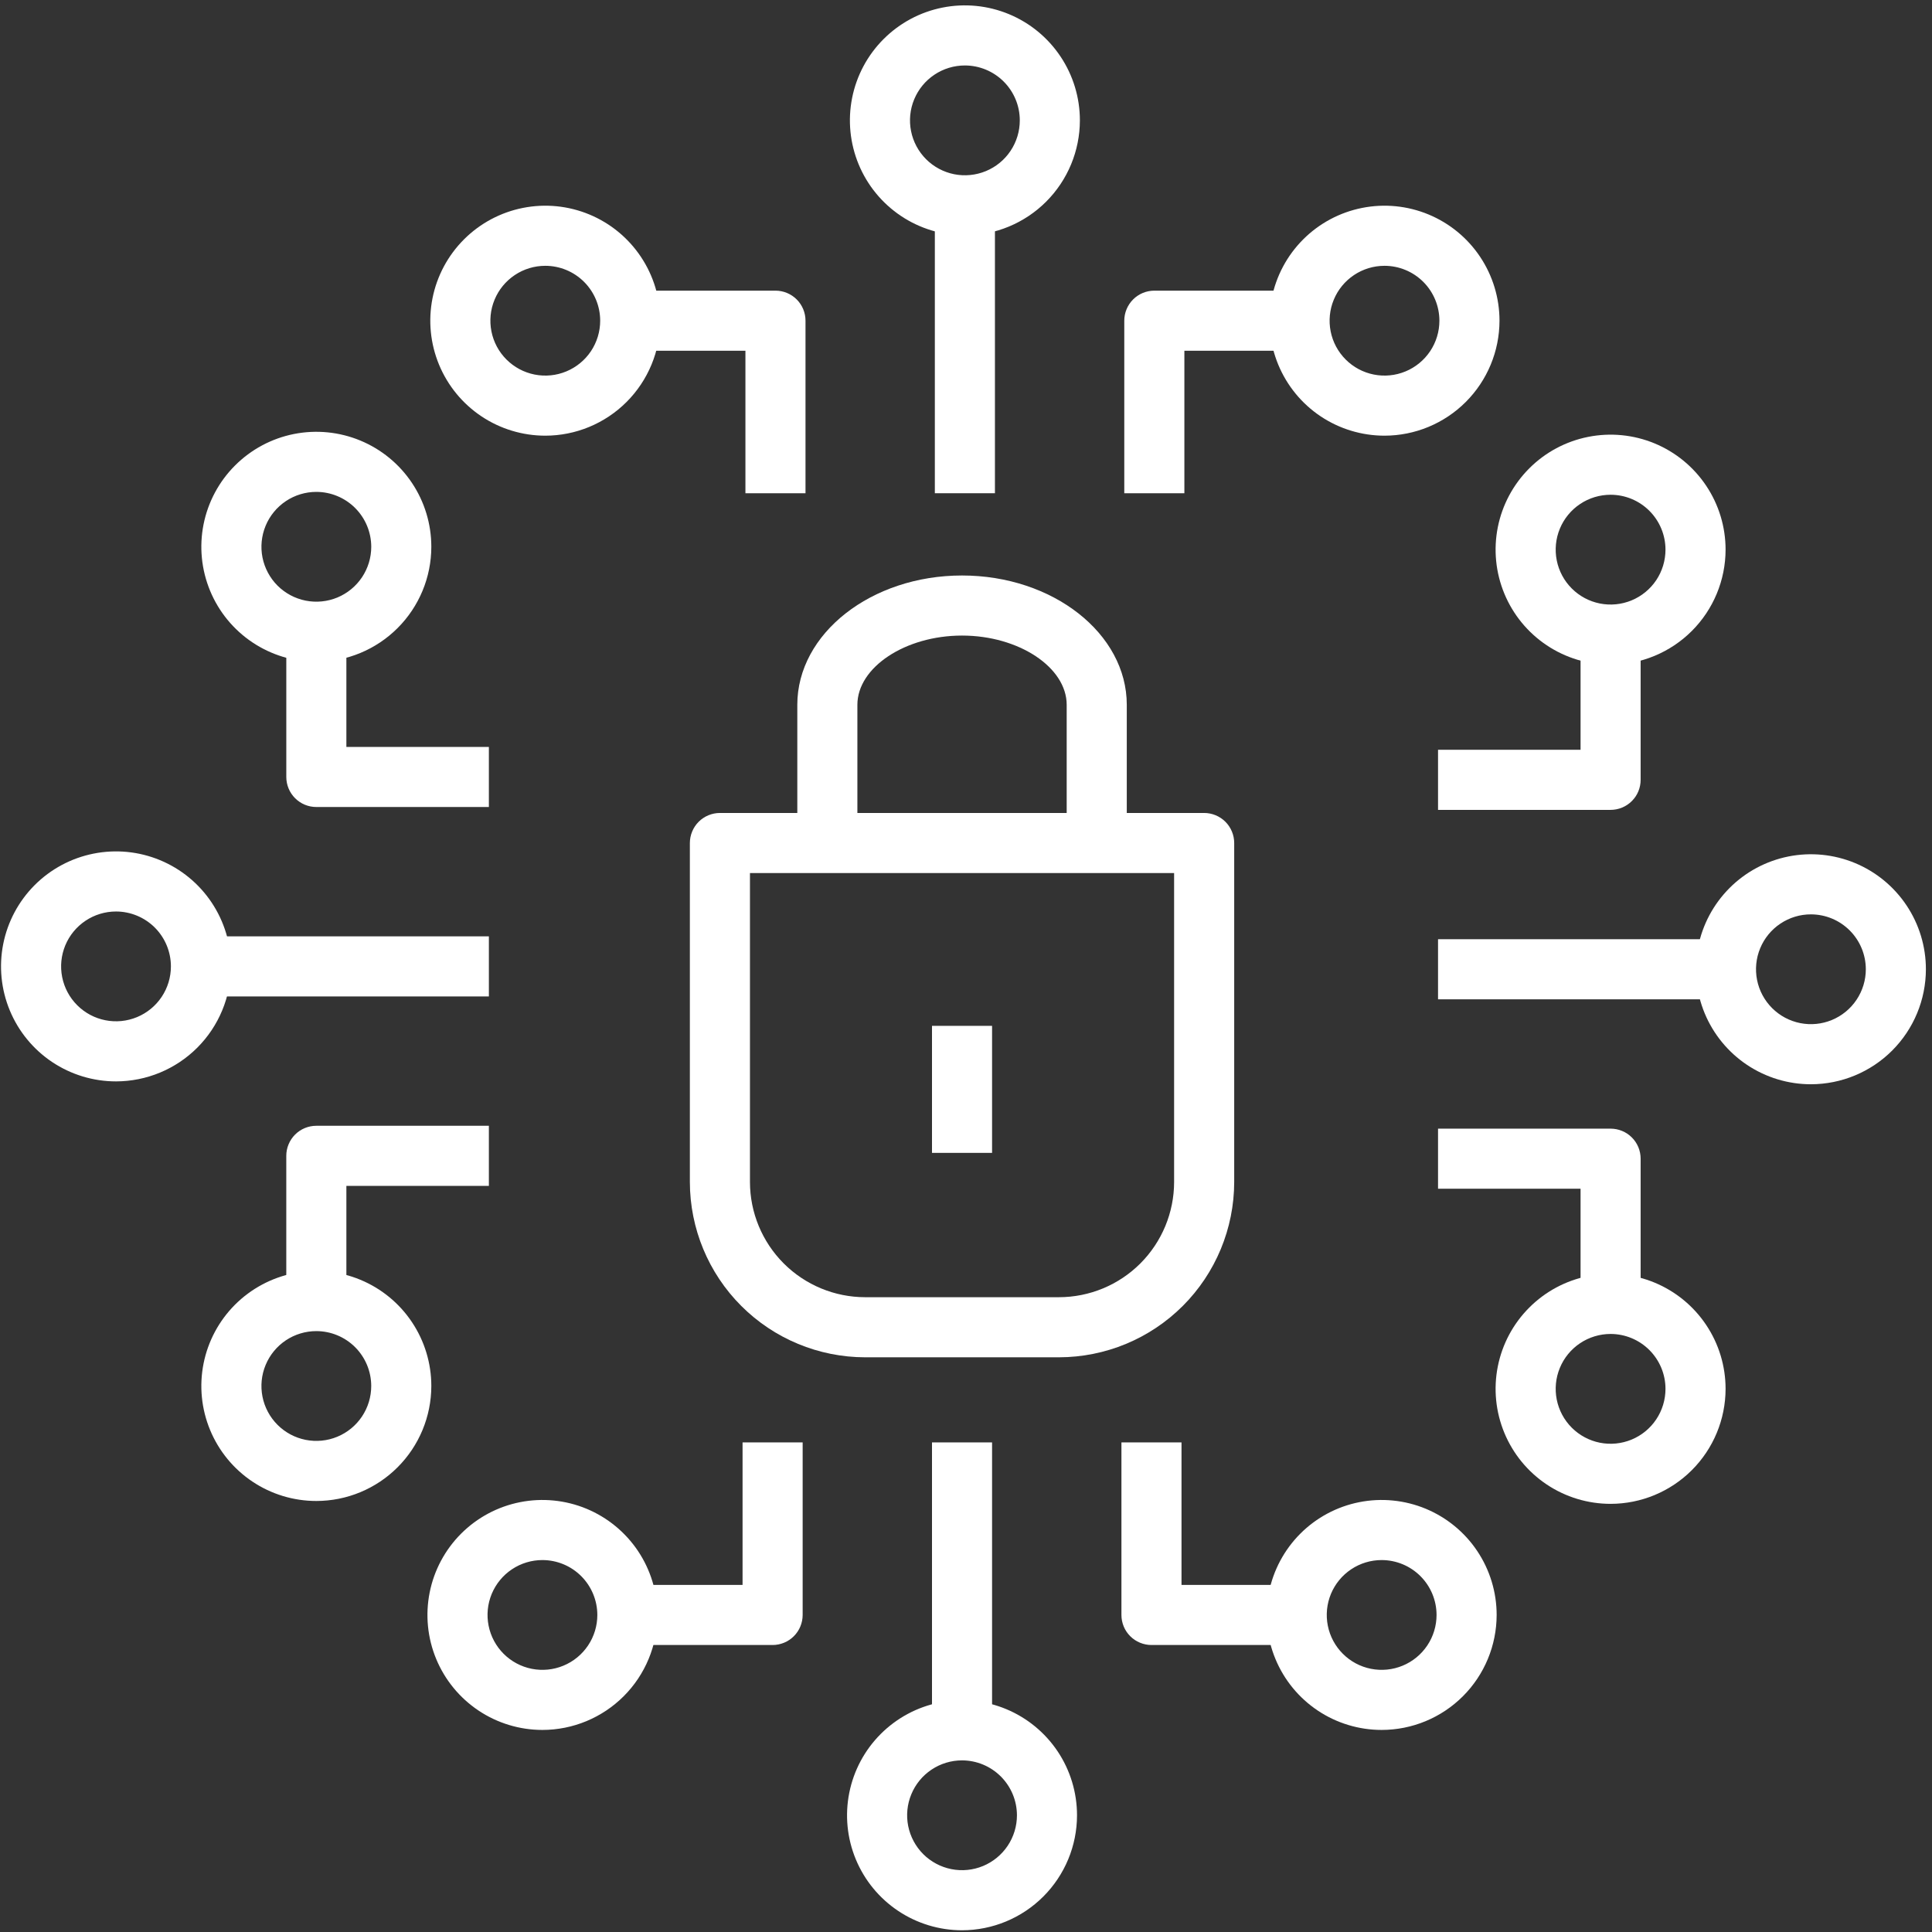 <svg width="95" height="95" viewBox="0 0 95 95" fill="none" xmlns="http://www.w3.org/2000/svg">
<rect x="0" y="0" width="95" height="95" fill="#333333" stroke="none"/>
<path d="M52.07 66.741H42.54C40.255 66.738 38.065 65.83 36.449 64.214C34.834 62.599 33.925 60.408 33.922 58.123V41.453C33.922 41.259 33.961 41.067 34.035 40.888C34.109 40.708 34.218 40.545 34.355 40.408C34.492 40.271 34.655 40.162 34.834 40.088C35.014 40.014 35.206 39.975 35.4 39.975H59.211C59.405 39.975 59.597 40.014 59.776 40.088C59.955 40.162 60.118 40.271 60.255 40.408C60.392 40.545 60.501 40.708 60.575 40.888C60.65 41.067 60.688 41.259 60.688 41.453V58.123C60.685 60.408 59.776 62.599 58.161 64.214C56.545 65.83 54.355 66.738 52.07 66.741ZM36.877 42.93V58.123C36.879 59.625 37.476 61.064 38.538 62.126C39.599 63.187 41.039 63.785 42.54 63.786H52.07C53.572 63.785 55.011 63.187 56.073 62.126C57.134 61.064 57.732 59.625 57.733 58.123V42.93H36.877Z" fill="white"/>
<path d="M55.406 41.453H52.451V34.658C52.451 32.812 50.094 31.252 47.305 31.252C44.516 31.252 42.159 32.812 42.159 34.658V41.453H39.205V34.658C39.205 31.151 42.839 28.298 47.305 28.298C51.772 28.298 55.406 31.151 55.406 34.658L55.406 41.453Z" fill="white"/>
<path d="M48.782 50.443H45.828V56.689H48.782V50.443Z" fill="white"/>
<path d="M24.039 46.042H9.881V48.997H24.039V46.042Z" fill="white"/>
<path d="M5.705 53.174C4.586 53.174 3.493 52.842 2.563 52.221C1.633 51.599 0.909 50.716 0.481 49.683C0.053 48.65 -0.059 47.513 0.159 46.416C0.377 45.319 0.916 44.312 1.706 43.521C2.497 42.73 3.505 42.192 4.601 41.974C5.698 41.755 6.835 41.867 7.868 42.295C8.902 42.723 9.785 43.448 10.406 44.378C11.027 45.308 11.359 46.401 11.359 47.519C11.357 49.018 10.761 50.456 9.701 51.516C8.641 52.576 7.204 53.172 5.705 53.174ZM5.705 44.82C5.171 44.82 4.649 44.978 4.205 45.275C3.761 45.571 3.415 45.993 3.21 46.486C3.006 46.98 2.953 47.522 3.057 48.046C3.161 48.57 3.418 49.051 3.796 49.428C4.173 49.806 4.654 50.063 5.178 50.167C5.702 50.271 6.244 50.218 6.738 50.013C7.231 49.809 7.653 49.463 7.949 49.019C8.246 48.575 8.404 48.053 8.404 47.519C8.403 46.804 8.119 46.117 7.613 45.611C7.106 45.105 6.42 44.821 5.705 44.82Z" fill="white"/>
<path d="M15.555 73.806C14.436 73.806 13.343 73.475 12.413 72.853C11.483 72.232 10.759 71.349 10.331 70.316C9.903 69.283 9.791 68.146 10.009 67.049C10.227 65.952 10.766 64.945 11.556 64.154C12.347 63.363 13.355 62.825 14.451 62.606C15.548 62.388 16.685 62.5 17.718 62.928C18.752 63.356 19.635 64.081 20.256 65.011C20.877 65.941 21.209 67.034 21.209 68.152C21.207 69.651 20.611 71.088 19.551 72.148C18.491 73.209 17.054 73.805 15.555 73.806ZM15.555 65.453C15.021 65.453 14.499 65.611 14.055 65.907C13.611 66.204 13.265 66.626 13.061 67.119C12.856 67.612 12.803 68.155 12.907 68.679C13.011 69.202 13.268 69.683 13.646 70.061C14.023 70.439 14.504 70.696 15.028 70.8C15.552 70.904 16.095 70.851 16.588 70.646C17.081 70.442 17.503 70.096 17.799 69.652C18.096 69.208 18.254 68.686 18.254 68.152C18.253 67.436 17.969 66.75 17.463 66.244C16.957 65.738 16.27 65.454 15.555 65.453Z" fill="white"/>
<path d="M17.032 63.975H14.077V56.834C14.077 56.64 14.115 56.448 14.19 56.269C14.264 56.089 14.373 55.926 14.51 55.789C14.647 55.652 14.81 55.543 14.989 55.469C15.168 55.395 15.361 55.357 15.555 55.357H24.039V58.311H17.032V63.975Z" fill="white"/>
<path d="M15.555 32.541C14.437 32.541 13.344 32.209 12.414 31.588C11.484 30.967 10.759 30.084 10.331 29.05C9.903 28.017 9.791 26.88 10.009 25.784C10.228 24.687 10.766 23.679 11.557 22.889C12.348 22.098 13.355 21.559 14.452 21.341C15.549 21.123 16.686 21.235 17.719 21.663C18.752 22.091 19.635 22.815 20.256 23.745C20.878 24.675 21.209 25.768 21.209 26.887C21.208 28.386 20.611 29.823 19.551 30.883C18.491 31.943 17.054 32.539 15.555 32.541ZM15.555 24.187C15.021 24.187 14.499 24.345 14.055 24.642C13.611 24.939 13.265 25.36 13.061 25.854C12.857 26.347 12.803 26.89 12.907 27.413C13.012 27.937 13.269 28.418 13.646 28.796C14.024 29.173 14.505 29.43 15.028 29.534C15.552 29.638 16.095 29.585 16.588 29.381C17.081 29.176 17.503 28.83 17.8 28.386C18.096 27.942 18.255 27.421 18.255 26.887C18.254 26.171 17.969 25.485 17.463 24.979C16.957 24.473 16.271 24.188 15.555 24.187Z" fill="white"/>
<path d="M24.039 39.682H15.555C15.361 39.682 15.169 39.644 14.99 39.57C14.81 39.495 14.648 39.387 14.51 39.249C14.373 39.112 14.264 38.949 14.19 38.77C14.116 38.591 14.078 38.399 14.078 38.205V31.064H17.032V36.727H24.039V39.682Z" fill="white"/>
<path d="M48.782 70.926H45.828V85.084H48.782V70.926Z" fill="white"/>
<path d="M47.305 94.915C46.187 94.915 45.094 94.583 44.164 93.962C43.234 93.341 42.509 92.458 42.081 91.425C41.653 90.391 41.541 89.254 41.76 88.157C41.978 87.061 42.516 86.053 43.307 85.263C44.098 84.472 45.105 83.933 46.202 83.715C47.299 83.497 48.436 83.609 49.469 84.037C50.502 84.465 51.385 85.19 52.007 86.119C52.628 87.049 52.959 88.142 52.959 89.261C52.958 90.76 52.361 92.197 51.301 93.257C50.241 94.317 48.804 94.913 47.305 94.915ZM47.305 86.561C46.771 86.561 46.249 86.719 45.805 87.016C45.361 87.313 45.015 87.734 44.811 88.228C44.607 88.721 44.553 89.264 44.657 89.787C44.762 90.311 45.019 90.792 45.396 91.17C45.774 91.547 46.255 91.804 46.778 91.908C47.302 92.013 47.845 91.959 48.338 91.755C48.831 91.55 49.253 91.204 49.55 90.76C49.846 90.317 50.005 89.795 50.005 89.261C50.004 88.545 49.719 87.859 49.213 87.353C48.707 86.847 48.021 86.562 47.305 86.561Z" fill="white"/>
<path d="M67.938 85.064C66.82 85.064 65.727 84.733 64.797 84.112C63.867 83.49 63.142 82.607 62.715 81.574C62.287 80.541 62.175 79.404 62.393 78.307C62.611 77.21 63.15 76.203 63.94 75.412C64.731 74.621 65.739 74.083 66.835 73.865C67.932 73.647 69.069 73.759 70.102 74.186C71.135 74.615 72.019 75.339 72.64 76.269C73.261 77.199 73.593 78.292 73.593 79.41C73.591 80.909 72.995 82.347 71.935 83.407C70.875 84.467 69.438 85.063 67.938 85.064ZM67.938 76.711C67.404 76.711 66.882 76.869 66.439 77.166C65.995 77.462 65.649 77.884 65.444 78.377C65.24 78.871 65.187 79.413 65.291 79.937C65.395 80.461 65.652 80.942 66.03 81.319C66.407 81.697 66.888 81.954 67.412 82.058C67.936 82.162 68.478 82.109 68.972 81.904C69.465 81.7 69.886 81.354 70.183 80.91C70.48 80.466 70.638 79.944 70.638 79.41C70.637 78.695 70.353 78.008 69.846 77.502C69.34 76.996 68.654 76.712 67.938 76.711Z" fill="white"/>
<path d="M63.761 80.888H56.62C56.426 80.888 56.234 80.849 56.055 80.775C55.875 80.701 55.712 80.592 55.575 80.455C55.438 80.318 55.329 80.155 55.255 79.976C55.181 79.796 55.143 79.604 55.143 79.41V70.926H58.097V77.933H63.761L63.761 80.888Z" fill="white"/>
<path d="M26.672 85.064C25.554 85.064 24.461 84.733 23.531 84.112C22.601 83.49 21.876 82.607 21.448 81.574C21.02 80.541 20.909 79.404 21.127 78.307C21.345 77.21 21.883 76.203 22.674 75.412C23.465 74.621 24.472 74.083 25.569 73.865C26.666 73.647 27.803 73.759 28.836 74.186C29.869 74.615 30.752 75.339 31.374 76.269C31.995 77.199 32.327 78.292 32.327 79.41C32.325 80.909 31.729 82.347 30.669 83.406C29.609 84.466 28.171 85.063 26.672 85.064ZM26.672 76.711C26.138 76.711 25.616 76.869 25.172 77.166C24.729 77.462 24.383 77.884 24.178 78.377C23.974 78.871 23.92 79.413 24.025 79.937C24.129 80.461 24.386 80.942 24.763 81.319C25.141 81.697 25.622 81.954 26.146 82.058C26.669 82.162 27.212 82.109 27.705 81.904C28.199 81.7 28.62 81.354 28.917 80.91C29.214 80.466 29.372 79.944 29.372 79.41C29.371 78.695 29.086 78.008 28.58 77.502C28.074 76.996 27.388 76.712 26.672 76.711Z" fill="white"/>
<path d="M37.99 80.888H30.849V77.933H36.513V70.926H39.468V79.41C39.468 79.604 39.429 79.797 39.355 79.976C39.281 80.155 39.172 80.318 39.035 80.455C38.898 80.592 38.735 80.701 38.556 80.775C38.377 80.849 38.184 80.888 37.99 80.888Z" fill="white"/>
<path d="M84.869 46.183H70.711V49.138H84.869V46.183Z" fill="white"/>
<path d="M89.046 53.315C87.928 53.315 86.835 52.983 85.905 52.362C84.975 51.74 84.25 50.857 83.822 49.824C83.394 48.791 83.282 47.654 83.5 46.557C83.718 45.46 84.257 44.453 85.048 43.662C85.838 42.871 86.846 42.333 87.943 42.114C89.04 41.896 90.177 42.008 91.21 42.436C92.243 42.864 93.126 43.589 93.747 44.519C94.369 45.449 94.7 46.542 94.7 47.66C94.698 49.159 94.102 50.596 93.042 51.657C91.982 52.717 90.545 53.313 89.046 53.315ZM89.046 44.961C88.512 44.96 87.99 45.119 87.546 45.416C87.102 45.712 86.756 46.134 86.552 46.627C86.347 47.12 86.294 47.663 86.398 48.187C86.502 48.71 86.759 49.191 87.137 49.569C87.514 49.947 87.996 50.204 88.519 50.308C89.043 50.412 89.586 50.359 90.079 50.154C90.572 49.95 90.994 49.604 91.29 49.16C91.587 48.716 91.746 48.194 91.746 47.66C91.745 46.944 91.46 46.258 90.954 45.752C90.448 45.246 89.762 44.961 89.046 44.961Z" fill="white"/>
<path d="M79.196 32.682C78.078 32.682 76.984 32.35 76.055 31.729C75.125 31.108 74.4 30.224 73.972 29.191C73.544 28.158 73.432 27.021 73.65 25.924C73.868 24.828 74.407 23.82 75.198 23.029C75.988 22.238 76.996 21.7 78.093 21.482C79.189 21.264 80.326 21.375 81.36 21.803C82.393 22.231 83.276 22.956 83.897 23.886C84.519 24.816 84.85 25.909 84.85 27.027C84.848 28.526 84.252 29.964 83.192 31.024C82.132 32.084 80.695 32.68 79.196 32.682ZM79.196 24.328C78.662 24.328 78.14 24.486 77.696 24.783C77.252 25.079 76.906 25.501 76.702 25.994C76.497 26.487 76.444 27.03 76.548 27.554C76.652 28.078 76.909 28.559 77.287 28.936C77.664 29.314 78.145 29.571 78.669 29.675C79.193 29.779 79.736 29.726 80.229 29.521C80.722 29.317 81.144 28.971 81.441 28.527C81.737 28.083 81.895 27.561 81.895 27.027C81.895 26.312 81.61 25.625 81.104 25.119C80.598 24.613 79.912 24.328 79.196 24.328Z" fill="white"/>
<path d="M79.196 39.823H70.711V36.868H77.719V31.204H80.673V38.346C80.673 38.539 80.635 38.732 80.561 38.911C80.487 39.09 80.378 39.253 80.24 39.39C80.103 39.527 79.941 39.636 79.761 39.71C79.582 39.785 79.39 39.823 79.196 39.823Z" fill="white"/>
<path d="M79.196 73.947C78.078 73.947 76.984 73.616 76.054 72.994C75.125 72.373 74.4 71.49 73.972 70.457C73.544 69.424 73.432 68.287 73.65 67.19C73.868 66.093 74.407 65.085 75.198 64.295C75.988 63.504 76.996 62.965 78.093 62.747C79.189 62.529 80.326 62.641 81.36 63.069C82.393 63.497 83.276 64.222 83.897 65.152C84.519 66.082 84.85 67.175 84.85 68.293C84.848 69.792 84.252 71.229 83.192 72.289C82.132 73.349 80.695 73.946 79.196 73.947ZM79.196 65.593C78.662 65.593 78.14 65.752 77.696 66.048C77.252 66.345 76.906 66.766 76.702 67.26C76.497 67.753 76.444 68.296 76.548 68.82C76.652 69.343 76.909 69.824 77.287 70.202C77.664 70.579 78.145 70.837 78.669 70.941C79.193 71.045 79.736 70.991 80.229 70.787C80.722 70.583 81.144 70.237 81.44 69.793C81.737 69.349 81.895 68.827 81.895 68.293C81.895 67.577 81.61 66.891 81.104 66.385C80.598 65.879 79.912 65.594 79.196 65.593Z" fill="white"/>
<path d="M80.673 64.116H77.719V58.452H70.711V55.498H79.196C79.39 55.498 79.582 55.536 79.761 55.61C79.941 55.684 80.103 55.793 80.24 55.93C80.378 56.067 80.487 56.23 80.561 56.409C80.635 56.589 80.673 56.781 80.673 56.975V64.116Z" fill="white"/>
<path d="M48.923 10.096H45.968V24.253H48.923V10.096Z" fill="white"/>
<path d="M47.446 11.573C46.328 11.573 45.234 11.241 44.304 10.62C43.375 9.999 42.65 9.116 42.222 8.083C41.794 7.049 41.682 5.913 41.9 4.816C42.118 3.719 42.657 2.711 43.448 1.921C44.238 1.13 45.246 0.591 46.343 0.373C47.44 0.155 48.576 0.267 49.61 0.695C50.643 1.123 51.526 1.848 52.147 2.778C52.769 3.707 53.1 4.801 53.1 5.919C53.098 7.418 52.502 8.855 51.442 9.915C50.382 10.975 48.945 11.571 47.446 11.573ZM47.446 3.219C46.912 3.219 46.39 3.377 45.946 3.674C45.502 3.971 45.156 4.392 44.952 4.886C44.747 5.379 44.694 5.922 44.798 6.445C44.902 6.969 45.159 7.45 45.537 7.828C45.914 8.205 46.395 8.462 46.919 8.567C47.443 8.671 47.986 8.617 48.479 8.413C48.972 8.209 49.394 7.863 49.69 7.419C49.987 6.975 50.145 6.453 50.145 5.919C50.145 5.203 49.86 4.517 49.354 4.011C48.848 3.505 48.162 3.22 47.446 3.219Z" fill="white"/>
<path d="M26.813 21.423C25.695 21.423 24.601 21.092 23.672 20.471C22.742 19.849 22.017 18.966 21.589 17.933C21.161 16.9 21.049 15.763 21.267 14.666C21.485 13.569 22.024 12.562 22.815 11.771C23.606 10.98 24.613 10.442 25.71 10.224C26.807 10.005 27.944 10.117 28.977 10.545C30.01 10.973 30.893 11.698 31.514 12.628C32.136 13.558 32.467 14.651 32.467 15.769C32.465 17.268 31.869 18.706 30.809 19.766C29.749 20.826 28.312 21.422 26.813 21.423ZM26.813 13.07C26.279 13.07 25.757 13.228 25.313 13.525C24.869 13.821 24.523 14.243 24.319 14.736C24.114 15.229 24.061 15.772 24.165 16.296C24.269 16.82 24.526 17.301 24.904 17.678C25.282 18.056 25.763 18.313 26.286 18.417C26.81 18.521 27.353 18.468 27.846 18.263C28.339 18.059 28.761 17.713 29.058 17.269C29.354 16.825 29.512 16.303 29.512 15.769C29.512 15.053 29.227 14.367 28.721 13.861C28.215 13.355 27.529 13.07 26.813 13.07Z" fill="white"/>
<path d="M39.608 24.253H36.654V17.247H30.99V14.292H38.131C38.325 14.292 38.517 14.33 38.696 14.404C38.876 14.479 39.038 14.587 39.176 14.725C39.313 14.862 39.422 15.025 39.496 15.204C39.57 15.383 39.608 15.575 39.608 15.769V24.253Z" fill="white"/>
<path d="M68.079 21.423C66.96 21.423 65.867 21.092 64.937 20.471C64.007 19.849 63.283 18.966 62.855 17.933C62.427 16.9 62.315 15.763 62.533 14.666C62.751 13.569 63.29 12.562 64.08 11.771C64.871 10.98 65.879 10.442 66.975 10.224C68.072 10.005 69.209 10.117 70.242 10.545C71.275 10.973 72.159 11.698 72.78 12.628C73.401 13.558 73.733 14.651 73.733 15.769C73.731 17.268 73.135 18.705 72.075 19.765C71.015 20.825 69.578 21.422 68.079 21.423ZM68.079 13.07C67.545 13.07 67.023 13.228 66.579 13.525C66.135 13.821 65.789 14.243 65.585 14.736C65.38 15.229 65.327 15.772 65.431 16.296C65.535 16.82 65.792 17.301 66.17 17.678C66.547 18.056 67.028 18.313 67.552 18.417C68.076 18.521 68.618 18.468 69.112 18.263C69.605 18.059 70.026 17.713 70.323 17.269C70.62 16.825 70.778 16.303 70.778 15.769C70.777 15.054 70.493 14.367 69.987 13.861C69.481 13.355 68.794 13.07 68.079 13.07Z" fill="white"/>
<path d="M58.238 24.253H55.283V15.769C55.283 15.575 55.321 15.383 55.396 15.204C55.47 15.025 55.579 14.862 55.716 14.725C55.853 14.587 56.016 14.479 56.195 14.404C56.374 14.33 56.567 14.292 56.761 14.292H63.902V17.247H58.238V24.253Z" fill="white"/>
</svg>
